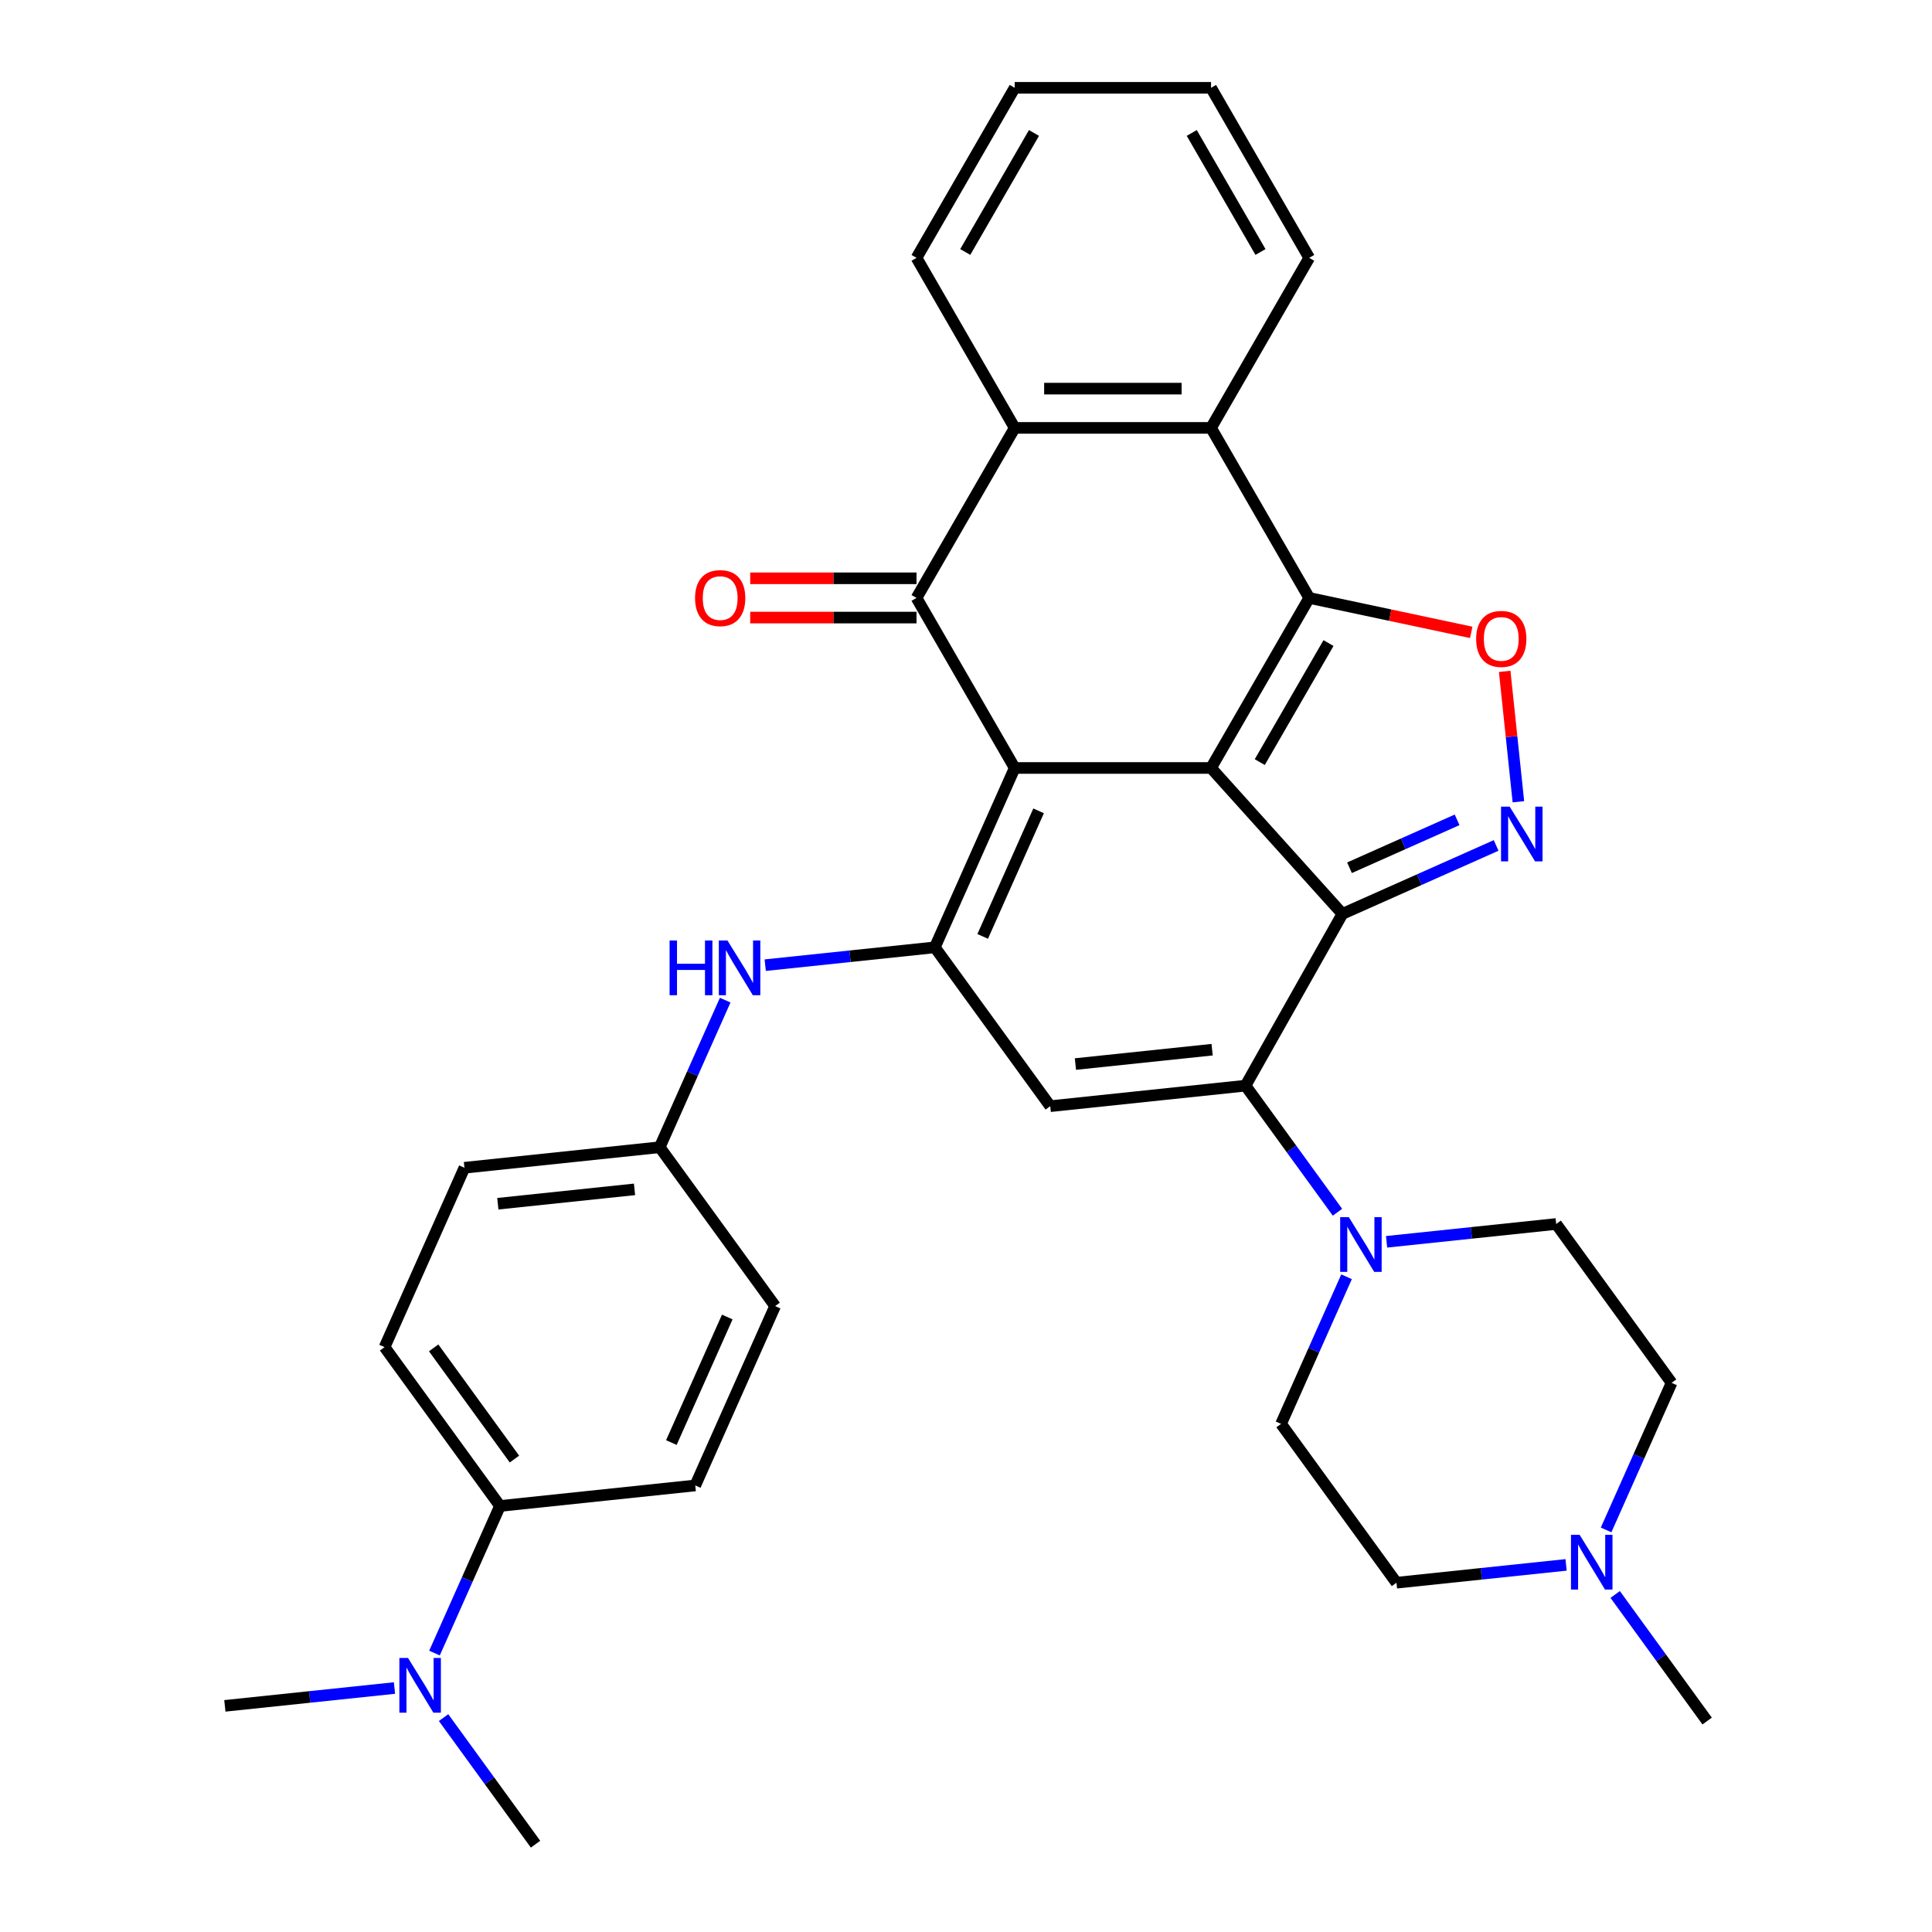<?xml version='1.0' encoding='iso-8859-1'?>
<svg version='1.1' baseProfile='full'
              xmlns='http://www.w3.org/2000/svg'
                      xmlns:rdkit='http://www.rdkit.org/xml'
                      xmlns:xlink='http://www.w3.org/1999/xlink'
                  xml:space='preserve'
width='1000px' height='1000px' viewBox='0 0 1000 1000'>
<!-- END OF HEADER -->
<rect style='opacity:1.0;fill:#FFFFFF;stroke:none' width='1000' height='1000' x='0' y='0'> </rect>
<path class='bond-0' d='M 626.831,397.501 L 525.204,397.501' style='fill:none;fill-rule:evenodd;stroke:#000000;stroke-width:6px;stroke-linecap:butt;stroke-linejoin:miter;stroke-opacity:1' />
<path class='bond-1' d='M 626.831,397.501 L 694.833,473.024' style='fill:none;fill-rule:evenodd;stroke:#000000;stroke-width:6px;stroke-linecap:butt;stroke-linejoin:miter;stroke-opacity:1' />
<path class='bond-2' d='M 626.831,397.501 L 677.645,309.489' style='fill:none;fill-rule:evenodd;stroke:#000000;stroke-width:6px;stroke-linecap:butt;stroke-linejoin:miter;stroke-opacity:1' />
<path class='bond-2' d='M 652.056,394.462 L 687.625,332.853' style='fill:none;fill-rule:evenodd;stroke:#000000;stroke-width:6px;stroke-linecap:butt;stroke-linejoin:miter;stroke-opacity:1' />
<path class='bond-4' d='M 525.204,397.501 L 483.869,490.341' style='fill:none;fill-rule:evenodd;stroke:#000000;stroke-width:6px;stroke-linecap:butt;stroke-linejoin:miter;stroke-opacity:1' />
<path class='bond-4' d='M 537.572,419.694 L 508.637,484.682' style='fill:none;fill-rule:evenodd;stroke:#000000;stroke-width:6px;stroke-linecap:butt;stroke-linejoin:miter;stroke-opacity:1' />
<path class='bond-5' d='M 525.204,397.501 L 474.391,309.489' style='fill:none;fill-rule:evenodd;stroke:#000000;stroke-width:6px;stroke-linecap:butt;stroke-linejoin:miter;stroke-opacity:1' />
<path class='bond-3' d='M 694.833,473.024 L 644.674,561.936' style='fill:none;fill-rule:evenodd;stroke:#000000;stroke-width:6px;stroke-linecap:butt;stroke-linejoin:miter;stroke-opacity:1' />
<path class='bond-6' d='M 694.833,473.024 L 734.613,455.313' style='fill:none;fill-rule:evenodd;stroke:#000000;stroke-width:6px;stroke-linecap:butt;stroke-linejoin:miter;stroke-opacity:1' />
<path class='bond-6' d='M 734.613,455.313 L 774.393,437.602' style='fill:none;fill-rule:evenodd;stroke:#0000FF;stroke-width:6px;stroke-linecap:butt;stroke-linejoin:miter;stroke-opacity:1' />
<path class='bond-6' d='M 698.5,449.143 L 726.346,436.745' style='fill:none;fill-rule:evenodd;stroke:#000000;stroke-width:6px;stroke-linecap:butt;stroke-linejoin:miter;stroke-opacity:1' />
<path class='bond-6' d='M 726.346,436.745 L 754.192,424.347' style='fill:none;fill-rule:evenodd;stroke:#0000FF;stroke-width:6px;stroke-linecap:butt;stroke-linejoin:miter;stroke-opacity:1' />
<path class='bond-8' d='M 677.645,309.489 L 719.577,318.402' style='fill:none;fill-rule:evenodd;stroke:#000000;stroke-width:6px;stroke-linecap:butt;stroke-linejoin:miter;stroke-opacity:1' />
<path class='bond-8' d='M 719.577,318.402 L 761.51,327.315' style='fill:none;fill-rule:evenodd;stroke:#FF0000;stroke-width:6px;stroke-linecap:butt;stroke-linejoin:miter;stroke-opacity:1' />
<path class='bond-9' d='M 677.645,309.489 L 626.831,221.478' style='fill:none;fill-rule:evenodd;stroke:#000000;stroke-width:6px;stroke-linecap:butt;stroke-linejoin:miter;stroke-opacity:1' />
<path class='bond-7' d='M 644.674,561.936 L 543.604,572.559' style='fill:none;fill-rule:evenodd;stroke:#000000;stroke-width:6px;stroke-linecap:butt;stroke-linejoin:miter;stroke-opacity:1' />
<path class='bond-7' d='M 627.389,543.316 L 556.64,550.752' style='fill:none;fill-rule:evenodd;stroke:#000000;stroke-width:6px;stroke-linecap:butt;stroke-linejoin:miter;stroke-opacity:1' />
<path class='bond-11' d='M 644.674,561.936 L 668.474,594.695' style='fill:none;fill-rule:evenodd;stroke:#000000;stroke-width:6px;stroke-linecap:butt;stroke-linejoin:miter;stroke-opacity:1' />
<path class='bond-11' d='M 668.474,594.695 L 692.275,627.454' style='fill:none;fill-rule:evenodd;stroke:#0000FF;stroke-width:6px;stroke-linecap:butt;stroke-linejoin:miter;stroke-opacity:1' />
<path class='bond-12' d='M 483.869,490.341 L 439.974,494.955' style='fill:none;fill-rule:evenodd;stroke:#000000;stroke-width:6px;stroke-linecap:butt;stroke-linejoin:miter;stroke-opacity:1' />
<path class='bond-12' d='M 439.974,494.955 L 396.079,499.568' style='fill:none;fill-rule:evenodd;stroke:#0000FF;stroke-width:6px;stroke-linecap:butt;stroke-linejoin:miter;stroke-opacity:1' />
<path class='bond-35' d='M 483.869,490.341 L 543.604,572.559' style='fill:none;fill-rule:evenodd;stroke:#000000;stroke-width:6px;stroke-linecap:butt;stroke-linejoin:miter;stroke-opacity:1' />
<path class='bond-14' d='M 474.391,299.326 L 431.348,299.326' style='fill:none;fill-rule:evenodd;stroke:#000000;stroke-width:6px;stroke-linecap:butt;stroke-linejoin:miter;stroke-opacity:1' />
<path class='bond-14' d='M 431.348,299.326 L 388.305,299.326' style='fill:none;fill-rule:evenodd;stroke:#FF0000;stroke-width:6px;stroke-linecap:butt;stroke-linejoin:miter;stroke-opacity:1' />
<path class='bond-14' d='M 474.391,319.652 L 431.348,319.652' style='fill:none;fill-rule:evenodd;stroke:#000000;stroke-width:6px;stroke-linecap:butt;stroke-linejoin:miter;stroke-opacity:1' />
<path class='bond-14' d='M 431.348,319.652 L 388.305,319.652' style='fill:none;fill-rule:evenodd;stroke:#FF0000;stroke-width:6px;stroke-linecap:butt;stroke-linejoin:miter;stroke-opacity:1' />
<path class='bond-34' d='M 474.391,309.489 L 525.204,221.478' style='fill:none;fill-rule:evenodd;stroke:#000000;stroke-width:6px;stroke-linecap:butt;stroke-linejoin:miter;stroke-opacity:1' />
<path class='bond-33' d='M 785.918,414.988 L 782.372,381.244' style='fill:none;fill-rule:evenodd;stroke:#0000FF;stroke-width:6px;stroke-linecap:butt;stroke-linejoin:miter;stroke-opacity:1' />
<path class='bond-33' d='M 782.372,381.244 L 778.825,347.499' style='fill:none;fill-rule:evenodd;stroke:#FF0000;stroke-width:6px;stroke-linecap:butt;stroke-linejoin:miter;stroke-opacity:1' />
<path class='bond-10' d='M 626.831,221.478 L 525.204,221.478' style='fill:none;fill-rule:evenodd;stroke:#000000;stroke-width:6px;stroke-linecap:butt;stroke-linejoin:miter;stroke-opacity:1' />
<path class='bond-10' d='M 611.587,201.152 L 540.448,201.152' style='fill:none;fill-rule:evenodd;stroke:#000000;stroke-width:6px;stroke-linecap:butt;stroke-linejoin:miter;stroke-opacity:1' />
<path class='bond-26' d='M 626.831,221.478 L 677.645,133.466' style='fill:none;fill-rule:evenodd;stroke:#000000;stroke-width:6px;stroke-linecap:butt;stroke-linejoin:miter;stroke-opacity:1' />
<path class='bond-27' d='M 525.204,221.478 L 474.391,133.466' style='fill:none;fill-rule:evenodd;stroke:#000000;stroke-width:6px;stroke-linecap:butt;stroke-linejoin:miter;stroke-opacity:1' />
<path class='bond-16' d='M 717.689,642.758 L 761.584,638.145' style='fill:none;fill-rule:evenodd;stroke:#0000FF;stroke-width:6px;stroke-linecap:butt;stroke-linejoin:miter;stroke-opacity:1' />
<path class='bond-16' d='M 761.584,638.145 L 805.479,633.531' style='fill:none;fill-rule:evenodd;stroke:#000000;stroke-width:6px;stroke-linecap:butt;stroke-linejoin:miter;stroke-opacity:1' />
<path class='bond-17' d='M 696.973,660.855 L 680.023,698.925' style='fill:none;fill-rule:evenodd;stroke:#0000FF;stroke-width:6px;stroke-linecap:butt;stroke-linejoin:miter;stroke-opacity:1' />
<path class='bond-17' d='M 680.023,698.925 L 663.073,736.995' style='fill:none;fill-rule:evenodd;stroke:#000000;stroke-width:6px;stroke-linecap:butt;stroke-linejoin:miter;stroke-opacity:1' />
<path class='bond-19' d='M 375.363,517.665 L 358.413,555.735' style='fill:none;fill-rule:evenodd;stroke:#0000FF;stroke-width:6px;stroke-linecap:butt;stroke-linejoin:miter;stroke-opacity:1' />
<path class='bond-19' d='M 358.413,555.735 L 341.463,593.805' style='fill:none;fill-rule:evenodd;stroke:#000000;stroke-width:6px;stroke-linecap:butt;stroke-linejoin:miter;stroke-opacity:1' />
<path class='bond-13' d='M 810.598,809.986 L 766.703,814.599' style='fill:none;fill-rule:evenodd;stroke:#0000FF;stroke-width:6px;stroke-linecap:butt;stroke-linejoin:miter;stroke-opacity:1' />
<path class='bond-13' d='M 766.703,814.599 L 722.808,819.213' style='fill:none;fill-rule:evenodd;stroke:#000000;stroke-width:6px;stroke-linecap:butt;stroke-linejoin:miter;stroke-opacity:1' />
<path class='bond-28' d='M 836.012,825.291 L 859.813,858.049' style='fill:none;fill-rule:evenodd;stroke:#0000FF;stroke-width:6px;stroke-linecap:butt;stroke-linejoin:miter;stroke-opacity:1' />
<path class='bond-28' d='M 859.813,858.049 L 883.613,890.808' style='fill:none;fill-rule:evenodd;stroke:#000000;stroke-width:6px;stroke-linecap:butt;stroke-linejoin:miter;stroke-opacity:1' />
<path class='bond-37' d='M 831.314,791.889 L 848.264,753.819' style='fill:none;fill-rule:evenodd;stroke:#0000FF;stroke-width:6px;stroke-linecap:butt;stroke-linejoin:miter;stroke-opacity:1' />
<path class='bond-37' d='M 848.264,753.819 L 865.214,715.749' style='fill:none;fill-rule:evenodd;stroke:#000000;stroke-width:6px;stroke-linecap:butt;stroke-linejoin:miter;stroke-opacity:1' />
<path class='bond-15' d='M 258.792,779.487 L 199.058,697.269' style='fill:none;fill-rule:evenodd;stroke:#000000;stroke-width:6px;stroke-linecap:butt;stroke-linejoin:miter;stroke-opacity:1' />
<path class='bond-15' d='M 266.276,755.207 L 224.461,697.655' style='fill:none;fill-rule:evenodd;stroke:#000000;stroke-width:6px;stroke-linecap:butt;stroke-linejoin:miter;stroke-opacity:1' />
<path class='bond-18' d='M 258.792,779.487 L 241.843,817.557' style='fill:none;fill-rule:evenodd;stroke:#000000;stroke-width:6px;stroke-linecap:butt;stroke-linejoin:miter;stroke-opacity:1' />
<path class='bond-18' d='M 241.843,817.557 L 224.893,855.627' style='fill:none;fill-rule:evenodd;stroke:#0000FF;stroke-width:6px;stroke-linecap:butt;stroke-linejoin:miter;stroke-opacity:1' />
<path class='bond-38' d='M 258.792,779.487 L 359.863,768.864' style='fill:none;fill-rule:evenodd;stroke:#000000;stroke-width:6px;stroke-linecap:butt;stroke-linejoin:miter;stroke-opacity:1' />
<path class='bond-22' d='M 805.479,633.531 L 865.214,715.749' style='fill:none;fill-rule:evenodd;stroke:#000000;stroke-width:6px;stroke-linecap:butt;stroke-linejoin:miter;stroke-opacity:1' />
<path class='bond-23' d='M 663.073,736.995 L 722.808,819.213' style='fill:none;fill-rule:evenodd;stroke:#000000;stroke-width:6px;stroke-linecap:butt;stroke-linejoin:miter;stroke-opacity:1' />
<path class='bond-29' d='M 204.176,873.723 L 160.282,878.337' style='fill:none;fill-rule:evenodd;stroke:#0000FF;stroke-width:6px;stroke-linecap:butt;stroke-linejoin:miter;stroke-opacity:1' />
<path class='bond-29' d='M 160.282,878.337 L 116.387,882.95' style='fill:none;fill-rule:evenodd;stroke:#000000;stroke-width:6px;stroke-linecap:butt;stroke-linejoin:miter;stroke-opacity:1' />
<path class='bond-30' d='M 229.591,889.028 L 253.391,921.787' style='fill:none;fill-rule:evenodd;stroke:#0000FF;stroke-width:6px;stroke-linecap:butt;stroke-linejoin:miter;stroke-opacity:1' />
<path class='bond-30' d='M 253.391,921.787 L 277.192,954.545' style='fill:none;fill-rule:evenodd;stroke:#000000;stroke-width:6px;stroke-linecap:butt;stroke-linejoin:miter;stroke-opacity:1' />
<path class='bond-24' d='M 341.463,593.805 L 401.198,676.023' style='fill:none;fill-rule:evenodd;stroke:#000000;stroke-width:6px;stroke-linecap:butt;stroke-linejoin:miter;stroke-opacity:1' />
<path class='bond-25' d='M 341.463,593.805 L 240.393,604.428' style='fill:none;fill-rule:evenodd;stroke:#000000;stroke-width:6px;stroke-linecap:butt;stroke-linejoin:miter;stroke-opacity:1' />
<path class='bond-25' d='M 328.427,615.613 L 257.678,623.049' style='fill:none;fill-rule:evenodd;stroke:#000000;stroke-width:6px;stroke-linecap:butt;stroke-linejoin:miter;stroke-opacity:1' />
<path class='bond-20' d='M 359.863,768.864 L 401.198,676.023' style='fill:none;fill-rule:evenodd;stroke:#000000;stroke-width:6px;stroke-linecap:butt;stroke-linejoin:miter;stroke-opacity:1' />
<path class='bond-20' d='M 347.495,746.671 L 376.43,681.682' style='fill:none;fill-rule:evenodd;stroke:#000000;stroke-width:6px;stroke-linecap:butt;stroke-linejoin:miter;stroke-opacity:1' />
<path class='bond-21' d='M 199.058,697.269 L 240.393,604.428' style='fill:none;fill-rule:evenodd;stroke:#000000;stroke-width:6px;stroke-linecap:butt;stroke-linejoin:miter;stroke-opacity:1' />
<path class='bond-31' d='M 677.645,133.466 L 626.831,45.455' style='fill:none;fill-rule:evenodd;stroke:#000000;stroke-width:6px;stroke-linecap:butt;stroke-linejoin:miter;stroke-opacity:1' />
<path class='bond-31' d='M 652.42,130.427 L 616.851,68.819' style='fill:none;fill-rule:evenodd;stroke:#000000;stroke-width:6px;stroke-linecap:butt;stroke-linejoin:miter;stroke-opacity:1' />
<path class='bond-36' d='M 474.391,133.466 L 525.204,45.455' style='fill:none;fill-rule:evenodd;stroke:#000000;stroke-width:6px;stroke-linecap:butt;stroke-linejoin:miter;stroke-opacity:1' />
<path class='bond-36' d='M 499.615,130.427 L 535.185,68.819' style='fill:none;fill-rule:evenodd;stroke:#000000;stroke-width:6px;stroke-linecap:butt;stroke-linejoin:miter;stroke-opacity:1' />
<path class='bond-32' d='M 626.831,45.455 L 525.204,45.455' style='fill:none;fill-rule:evenodd;stroke:#000000;stroke-width:6px;stroke-linecap:butt;stroke-linejoin:miter;stroke-opacity:1' />
<path  class='atom-7' d='M 781.414 417.529
L 790.694 432.529
Q 791.614 434.009, 793.094 436.689
Q 794.574 439.369, 794.654 439.529
L 794.654 417.529
L 798.414 417.529
L 798.414 445.849
L 794.534 445.849
L 784.574 429.449
Q 783.414 427.529, 782.174 425.329
Q 780.974 423.129, 780.614 422.449
L 780.614 445.849
L 776.934 445.849
L 776.934 417.529
L 781.414 417.529
' fill='#0000FF'/>
<path  class='atom-9' d='M 764.051 330.698
Q 764.051 323.898, 767.411 320.098
Q 770.771 316.298, 777.051 316.298
Q 783.331 316.298, 786.691 320.098
Q 790.051 323.898, 790.051 330.698
Q 790.051 337.578, 786.651 341.498
Q 783.251 345.378, 777.051 345.378
Q 770.811 345.378, 767.411 341.498
Q 764.051 337.618, 764.051 330.698
M 777.051 342.178
Q 781.371 342.178, 783.691 339.298
Q 786.051 336.378, 786.051 330.698
Q 786.051 325.138, 783.691 322.338
Q 781.371 319.498, 777.051 319.498
Q 772.731 319.498, 770.371 322.298
Q 768.051 325.098, 768.051 330.698
Q 768.051 336.418, 770.371 339.298
Q 772.731 342.178, 777.051 342.178
' fill='#FF0000'/>
<path  class='atom-12' d='M 698.149 629.994
L 707.429 644.994
Q 708.349 646.474, 709.829 649.154
Q 711.309 651.834, 711.389 651.994
L 711.389 629.994
L 715.149 629.994
L 715.149 658.314
L 711.269 658.314
L 701.309 641.914
Q 700.149 639.994, 698.909 637.794
Q 697.709 635.594, 697.349 634.914
L 697.349 658.314
L 693.669 658.314
L 693.669 629.994
L 698.149 629.994
' fill='#0000FF'/>
<path  class='atom-13' d='M 346.579 486.804
L 350.419 486.804
L 350.419 498.844
L 364.899 498.844
L 364.899 486.804
L 368.739 486.804
L 368.739 515.124
L 364.899 515.124
L 364.899 502.044
L 350.419 502.044
L 350.419 515.124
L 346.579 515.124
L 346.579 486.804
' fill='#0000FF'/>
<path  class='atom-13' d='M 376.539 486.804
L 385.819 501.804
Q 386.739 503.284, 388.219 505.964
Q 389.699 508.644, 389.779 508.804
L 389.779 486.804
L 393.539 486.804
L 393.539 515.124
L 389.659 515.124
L 379.699 498.724
Q 378.539 496.804, 377.299 494.604
Q 376.099 492.404, 375.739 491.724
L 375.739 515.124
L 372.059 515.124
L 372.059 486.804
L 376.539 486.804
' fill='#0000FF'/>
<path  class='atom-14' d='M 817.618 794.43
L 826.898 809.43
Q 827.818 810.91, 829.298 813.59
Q 830.778 816.27, 830.858 816.43
L 830.858 794.43
L 834.618 794.43
L 834.618 822.75
L 830.738 822.75
L 820.778 806.35
Q 819.618 804.43, 818.378 802.23
Q 817.178 800.03, 816.818 799.35
L 816.818 822.75
L 813.138 822.75
L 813.138 794.43
L 817.618 794.43
' fill='#0000FF'/>
<path  class='atom-15' d='M 359.764 309.569
Q 359.764 302.769, 363.124 298.969
Q 366.484 295.169, 372.764 295.169
Q 379.044 295.169, 382.404 298.969
Q 385.764 302.769, 385.764 309.569
Q 385.764 316.449, 382.364 320.369
Q 378.964 324.249, 372.764 324.249
Q 366.524 324.249, 363.124 320.369
Q 359.764 316.489, 359.764 309.569
M 372.764 321.049
Q 377.084 321.049, 379.404 318.169
Q 381.764 315.249, 381.764 309.569
Q 381.764 304.009, 379.404 301.209
Q 377.084 298.369, 372.764 298.369
Q 368.444 298.369, 366.084 301.169
Q 363.764 303.969, 363.764 309.569
Q 363.764 315.289, 366.084 318.169
Q 368.444 321.049, 372.764 321.049
' fill='#FF0000'/>
<path  class='atom-19' d='M 211.197 858.168
L 220.477 873.168
Q 221.397 874.648, 222.877 877.328
Q 224.357 880.008, 224.437 880.168
L 224.437 858.168
L 228.197 858.168
L 228.197 886.488
L 224.317 886.488
L 214.357 870.088
Q 213.197 868.168, 211.957 865.968
Q 210.757 863.768, 210.397 863.088
L 210.397 886.488
L 206.717 886.488
L 206.717 858.168
L 211.197 858.168
' fill='#0000FF'/>
</svg>
